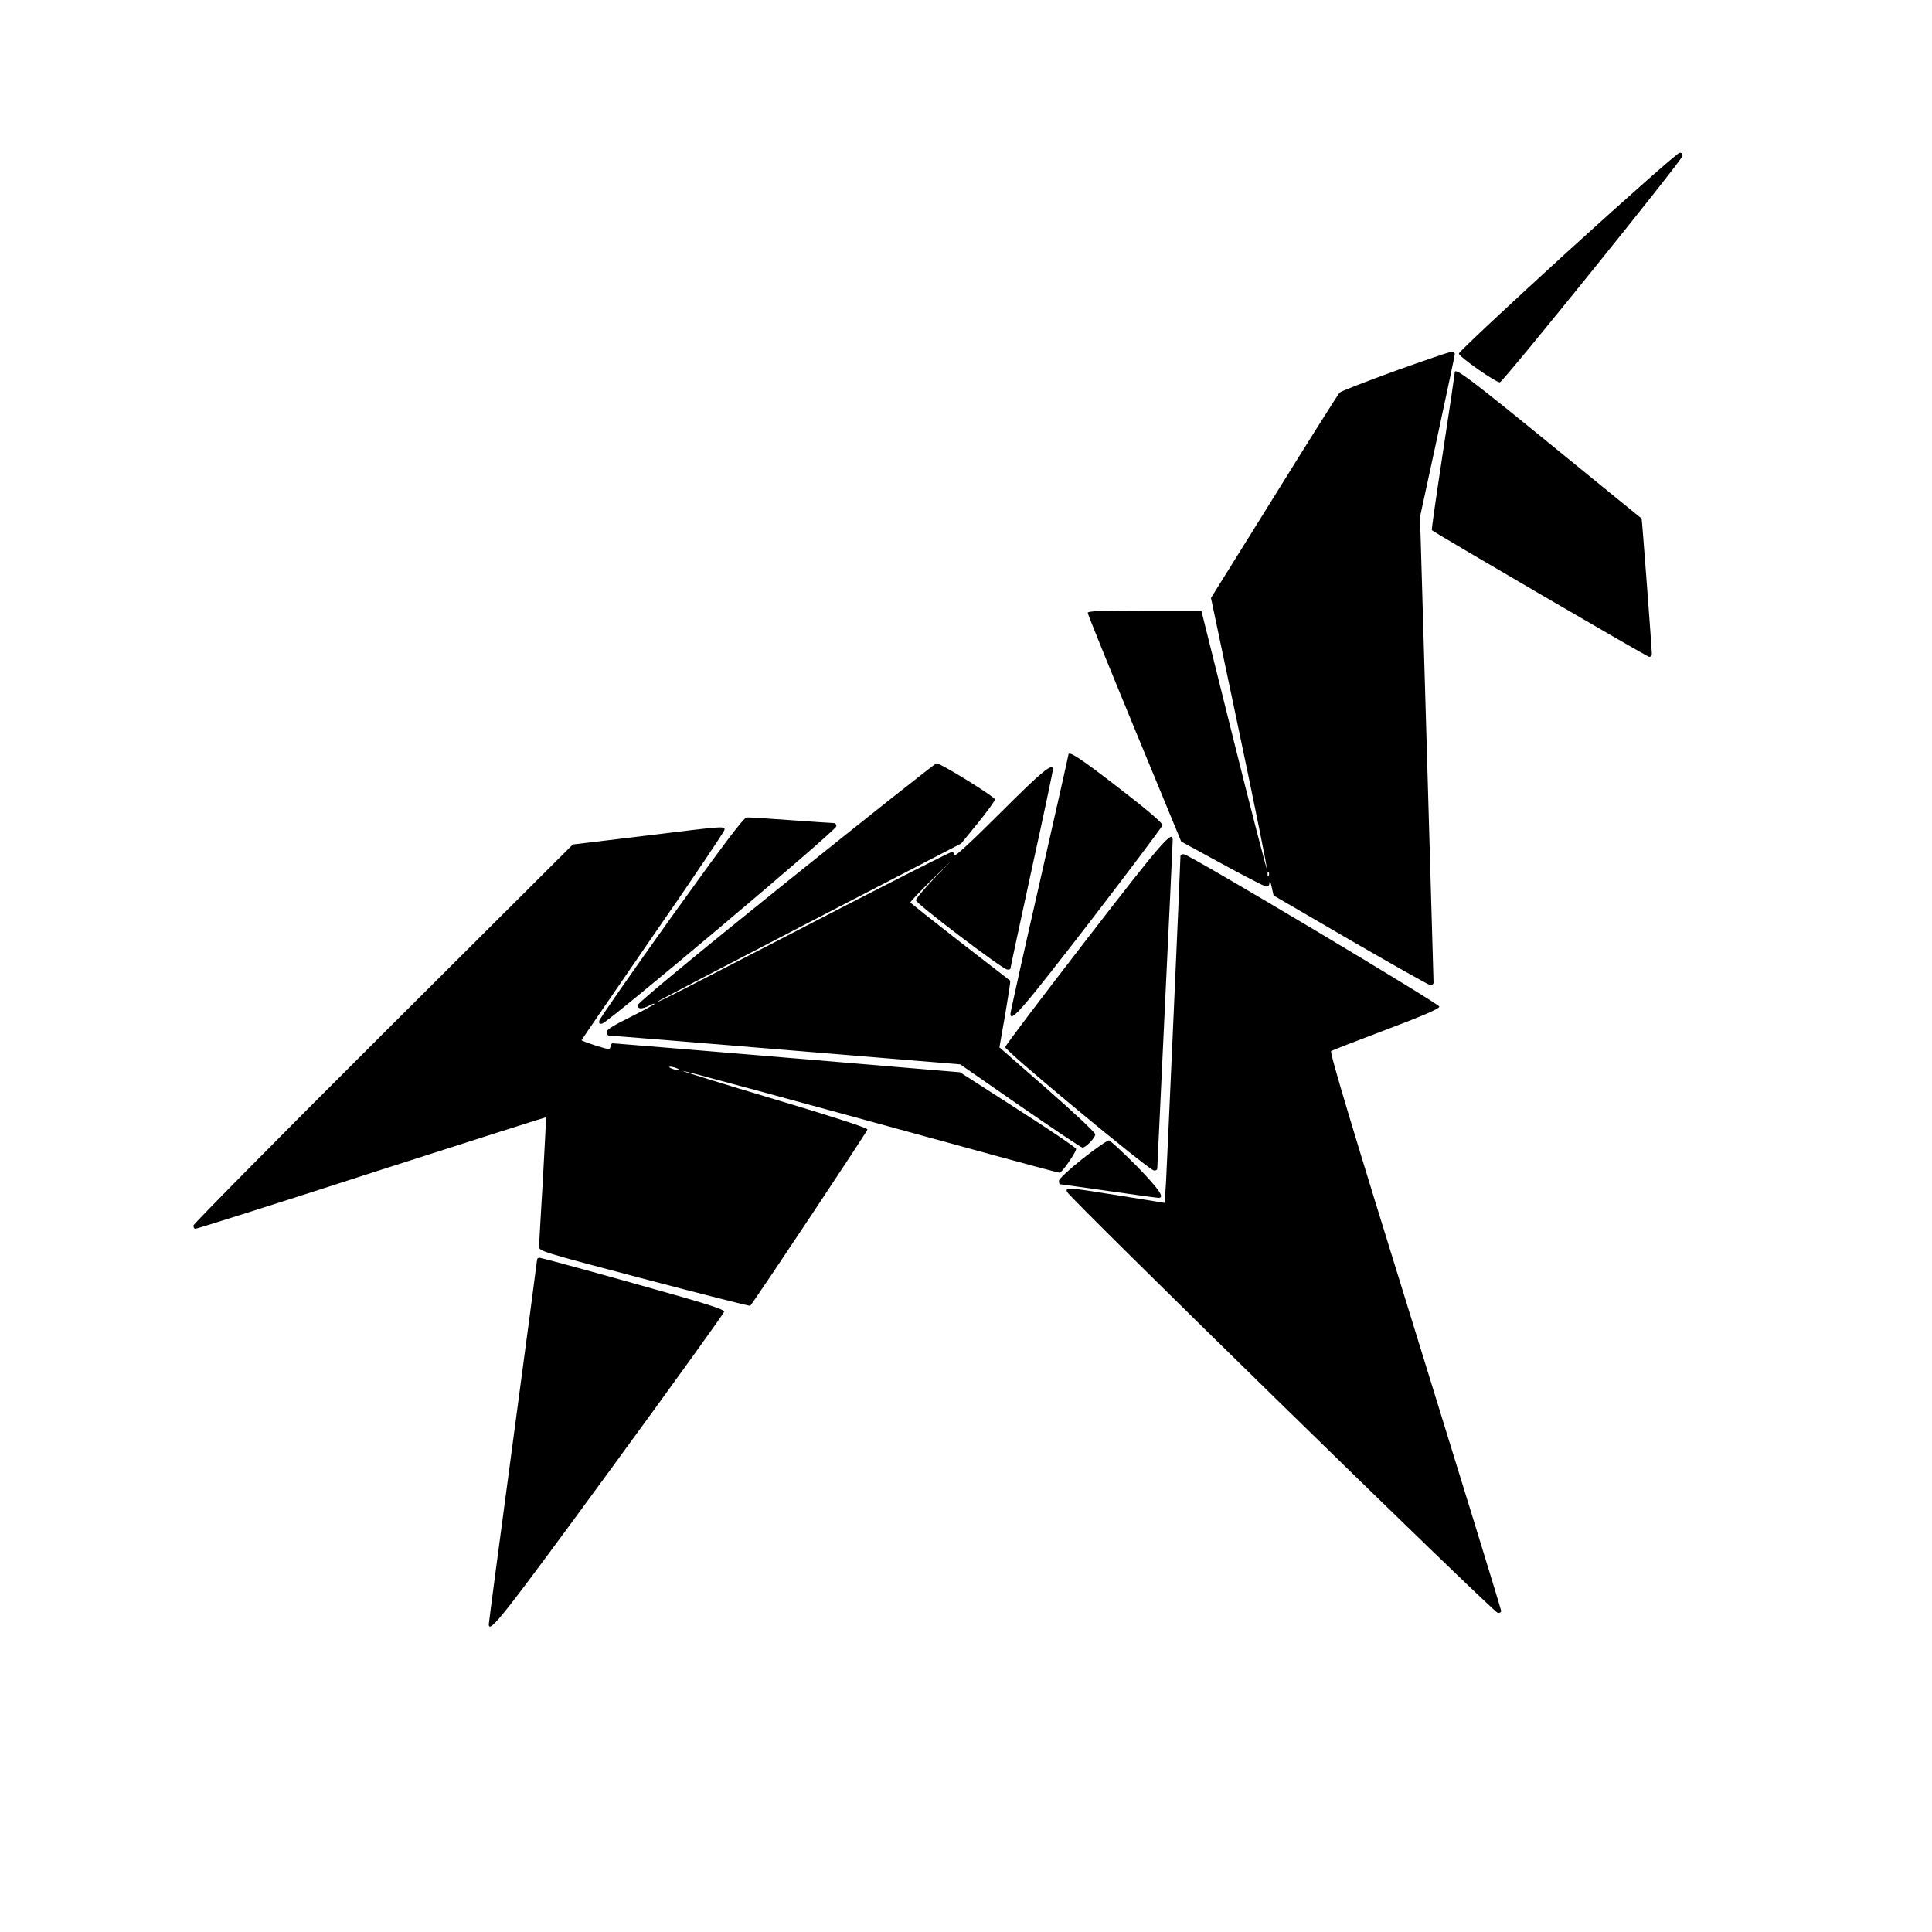 <?xml version="1.0" encoding="UTF-8" standalone="yes"?>
<svg version="1.0" xmlns="http://www.w3.org/2000/svg" width="100mm" height="100mm" viewBox="0 0 1000 1000" preserveAspectRatio="xMidYMid meet">
  <g transform="translate(0,1000) scale(0.1,-0.1)" fill="#000000" stroke="none">
    <path d="M8113 8697 c-309 -282 -562 -519 -562 -527 0 -16 191 -150 212 -149
16 0 941 1147 945 1171 2 12 -3 18 -15 17 -10 0 -271 -231 -580 -512z"/>
    <path d="M7221 8080 c-151 -55 -280 -105 -287 -112 -7 -7 -160 -249 -339 -538
l-327 -525 147 -698 c81 -384 145 -701 142 -703 -2 -3 -80 297 -172 666 l-167
670 -294 0 c-228 0 -294 -3 -294 -12 0 -7 109 -276 242 -598 l242 -586 209
-114 c116 -63 218 -116 228 -118 14 -3 19 3 20 20 1 13 6 3 11 -22 l10 -45
395 -230 c218 -126 404 -231 414 -233 12 -2 19 3 19 14 0 9 -16 555 -35 1213
l-35 1196 90 415 c49 228 90 421 90 427 0 7 -8 13 -17 12 -10 0 -141 -45 -292
-99z m-654 -2612 c-3 -8 -6 -5 -6 6 -1 11 2 17 5 13 3 -3 4 -12 1 -19z"/>
    <path d="M7530 8073 c0 -5 -27 -189 -61 -411 -34 -222 -60 -404 -58 -406 30
-23 1115 -656 1125 -656 8 0 14 6 14 14 0 25 -51 700 -53 702 -1 0 -212 173
-469 382 -418 341 -498 401 -498 375z"/>
    <path d="M5530 6093 c0 -4 -68 -305 -150 -667 -83 -363 -150 -665 -150 -673 0
-49 62 24 410 474 206 268 376 494 377 502 2 10 -81 81 -224 191 -207 160
-263 196 -263 173z"/>
    <path d="M4068 5432 c-473 -380 -767 -624 -767 -634 -1 -22 21 -23 61 -2 16 9
28 12 25 7 -3 -4 -60 -35 -126 -68 -87 -43 -121 -64 -121 -77 0 -10 5 -18 12
-18 11 0 890 -72 1586 -130 l232 -19 311 -216 c171 -118 315 -215 322 -215 17
0 67 52 66 69 0 9 -112 114 -248 233 l-248 217 30 171 c16 94 28 172 26 174
-2 1 -119 92 -259 200 -140 109 -256 201 -258 205 -1 3 46 53 105 111 l108
105 -93 -95 c-50 -53 -92 -102 -91 -110 0 -17 443 -353 471 -358 10 -2 18 1
18 5 0 5 50 236 110 513 61 277 110 510 110 517 0 38 -57 -9 -272 -224 -142
-142 -238 -231 -238 -220 0 9 -6 17 -14 17 -8 0 -315 -156 -683 -346 -744
-385 -843 -436 -843 -430 0 2 354 187 788 412 l787 408 88 108 c48 59 87 113
87 120 -1 14 -283 189 -303 187 -6 0 -357 -278 -779 -617z"/>
    <path d="M3475 5253 c-203 -284 -371 -525 -373 -536 -3 -14 1 -18 15 -15 30 5
1212 1000 1212 1021 1 10 -6 17 -16 17 -10 0 -110 7 -223 15 -113 8 -214 15
-225 14 -15 0 -116 -134 -390 -516z"/>
    <path d="M3330 5673 l-365 -44 -980 -977 c-539 -537 -981 -985 -983 -994 -2
-10 3 -18 10 -18 8 0 419 130 913 290 494 159 900 288 901 287 1 -1 -6 -146
-16 -322 -11 -176 -19 -332 -20 -346 0 -25 3 -26 545 -169 300 -79 546 -141
548 -139 32 39 607 904 607 913 0 8 -175 65 -480 156 -264 79 -478 145 -476
147 3 3 471 -124 1616 -438 178 -49 329 -89 335 -89 12 1 85 106 85 123 -1 7
-136 99 -301 204 l-300 193 -892 75 c-491 41 -898 75 -905 75 -6 0 -12 -7 -12
-15 0 -8 -4 -15 -9 -15 -16 0 -141 41 -141 46 0 2 167 245 370 540 204 294
370 541 370 549 0 20 5 20 -420 -32z m175 -1203 c13 -5 14 -9 5 -9 -8 0 -24 4
-35 9 -13 5 -14 9 -5 9 8 0 24 -4 35 -9z"/>
    <path d="M5620 5132 c-228 -295 -416 -543 -417 -552 -3 -17 739 -633 769 -638
10 -2 18 3 18 10 0 7 18 389 40 848 22 459 40 843 40 853 0 54 -57 -12 -450
-521z"/>
    <path d="M6110 5568 c0 -34 -70 -1605 -75 -1693 l-7 -101 -236 38 c-278 44
-274 44 -270 20 4 -23 2206 -2176 2230 -2180 10 -2 18 3 18 10 0 7 -201 660
-446 1452 -326 1051 -443 1440 -434 1446 6 4 135 54 286 111 193 73 274 108
274 119 -1 15 -1285 782 -1321 788 -11 2 -19 -2 -19 -10z"/>
    <path d="M5603 4002 c-70 -56 -122 -104 -122 -114 -1 -10 3 -18 8 -18 4 0 117
-16 251 -35 134 -19 249 -35 256 -35 35 0 4 44 -113 165 -71 71 -135 131 -143
132 -8 1 -70 -42 -137 -95z"/>
    <path d="M2780 3481 c0 -4 -56 -428 -125 -942 -69 -513 -125 -939 -125 -946 0
-53 74 41 625 794 325 444 591 814 593 823 2 13 -79 39 -470 148 -260 73 -479
132 -485 132 -7 0 -13 -4 -13 -9z"/>
  </g>
</svg>